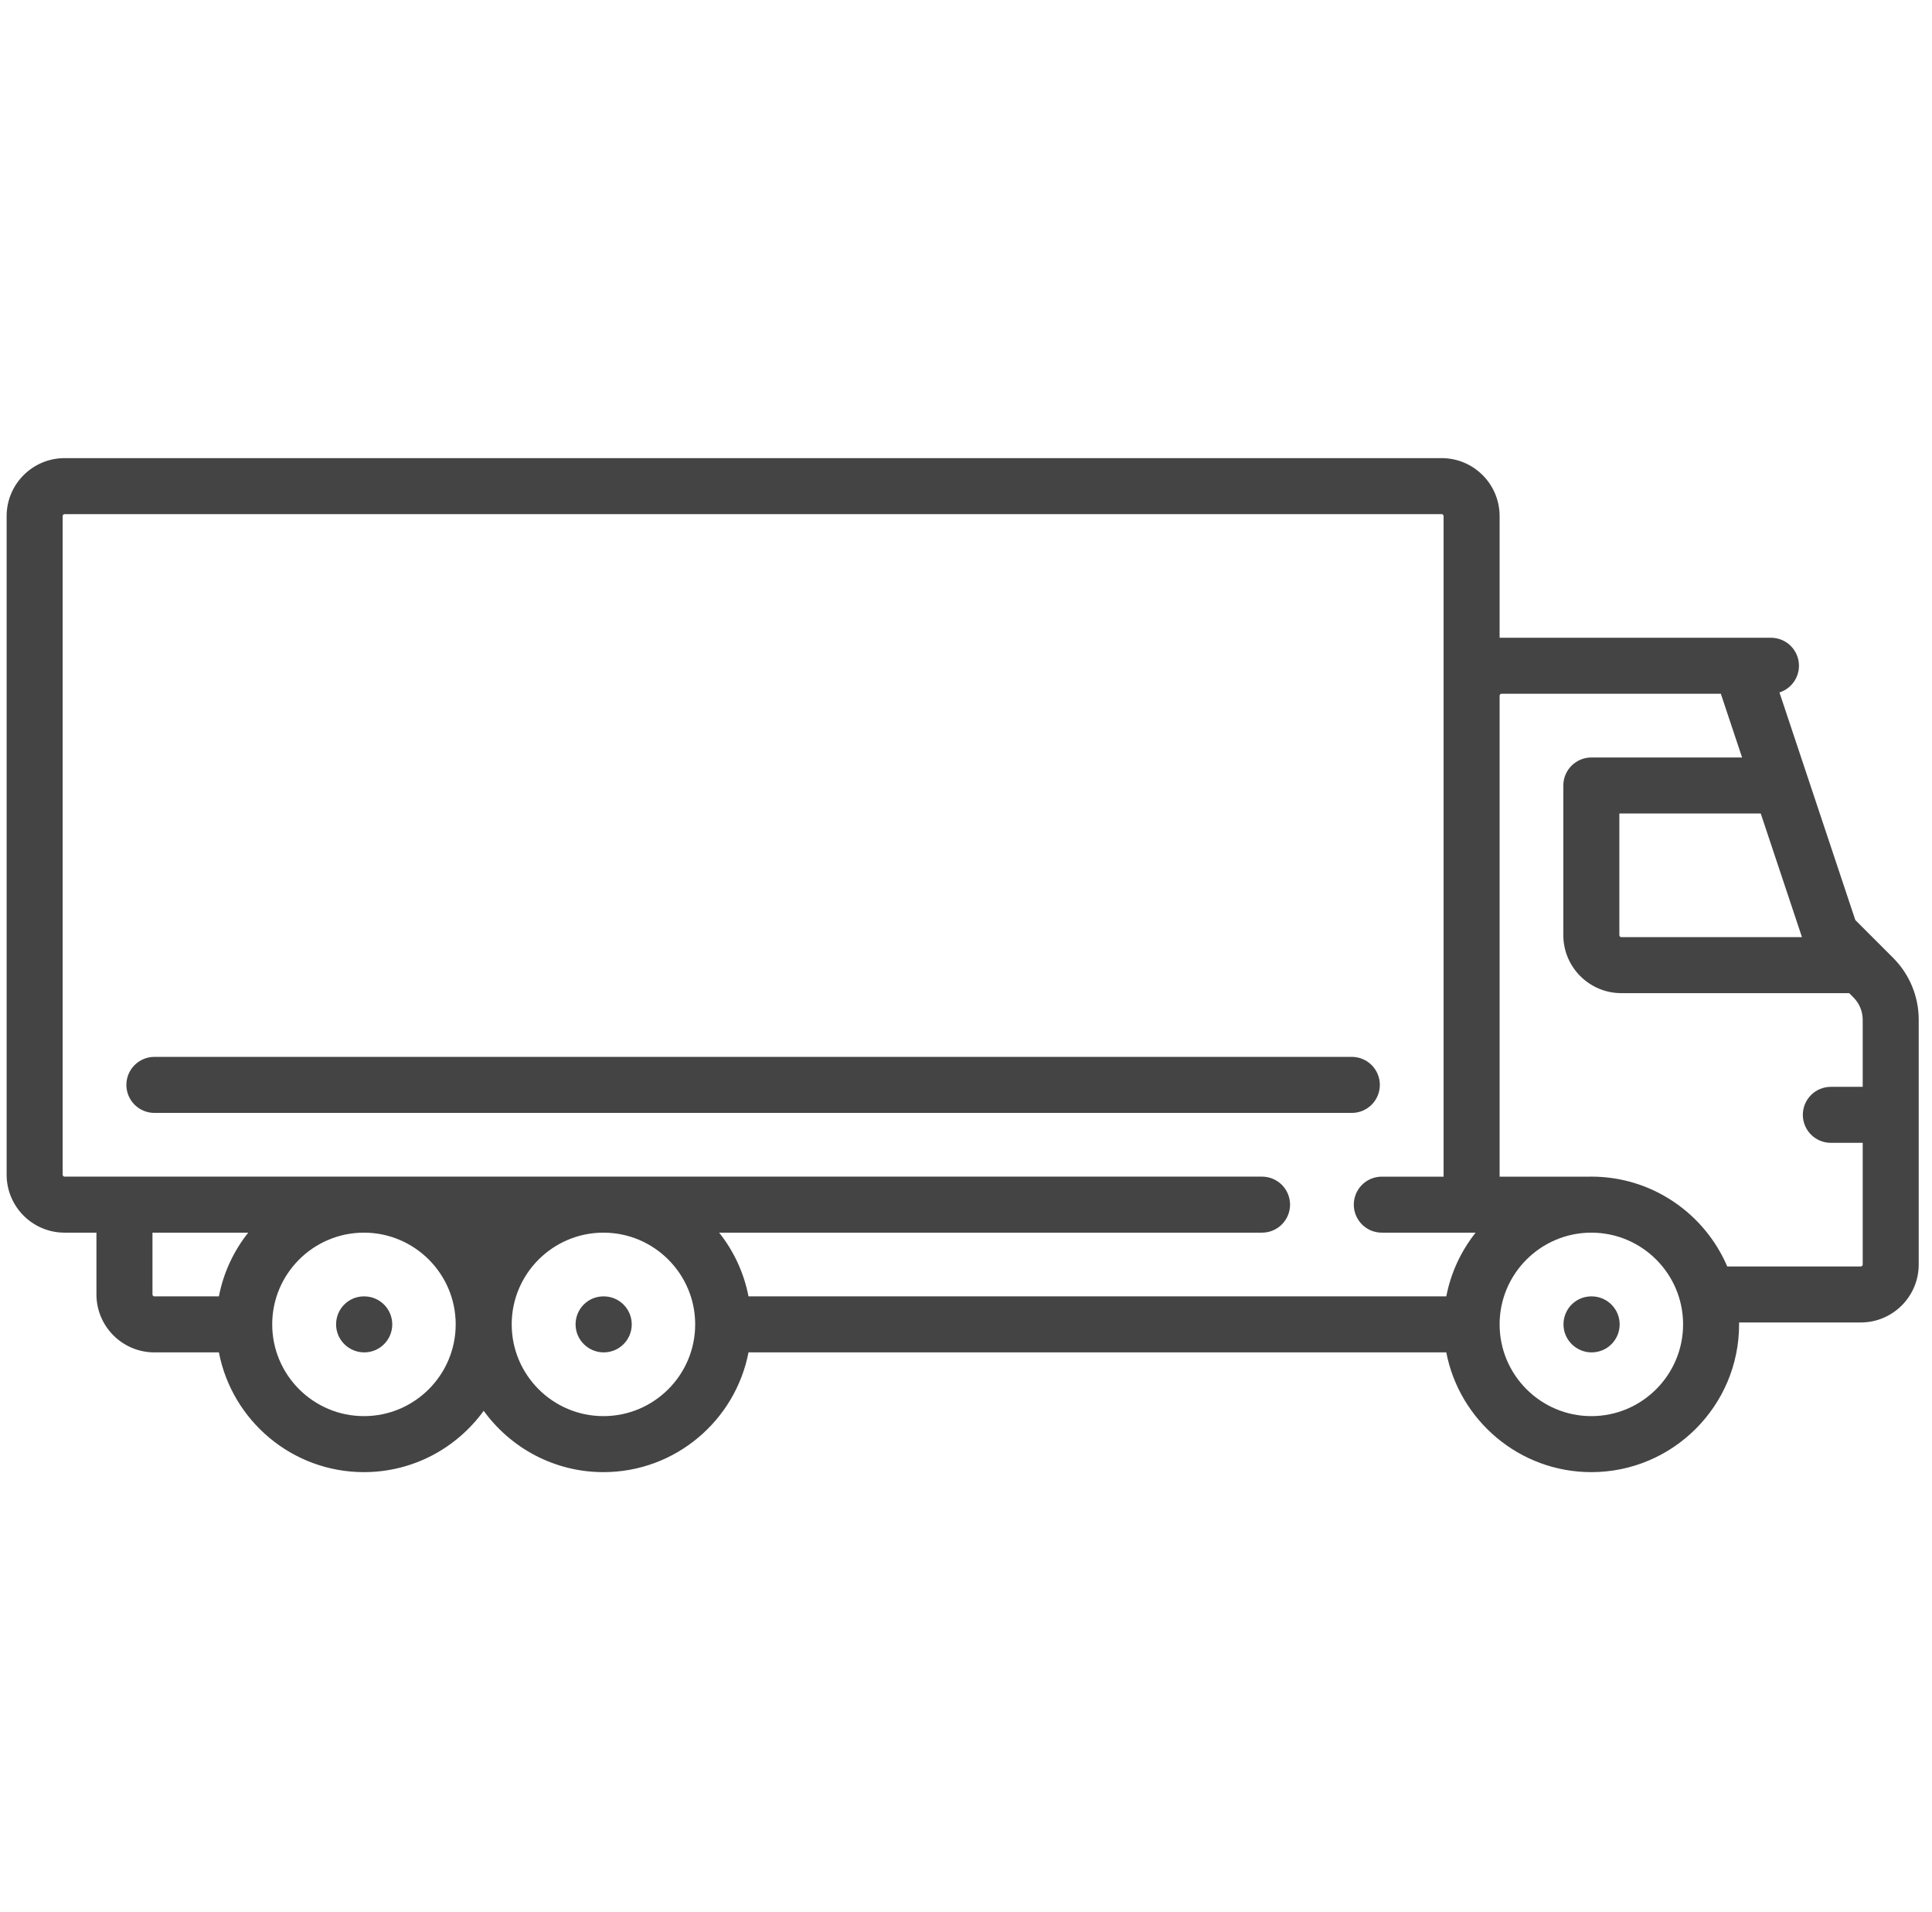 <svg width="97" height="96" viewBox="0 0 97 96" fill="none" xmlns="http://www.w3.org/2000/svg">
<path d="M18.288 65.084H18.273C17.496 65.084 16.874 65.713 16.874 66.49C16.874 67.267 17.511 67.896 18.288 67.896C18.661 67.896 19.018 67.748 19.282 67.484C19.546 67.221 19.694 66.863 19.694 66.49C19.694 66.117 19.546 65.76 19.282 65.496C19.018 65.232 18.661 65.084 18.288 65.084ZM30.312 65.084H30.297C29.52 65.084 28.898 65.713 28.898 66.49C28.898 67.267 29.535 67.896 30.312 67.896C30.685 67.896 31.043 67.748 31.306 67.484C31.57 67.221 31.718 66.863 31.718 66.49C31.718 66.117 31.57 65.76 31.306 65.496C31.043 65.232 30.685 65.084 30.312 65.084ZM79.912 65.084H79.897C79.12 65.084 78.498 65.713 78.498 66.49C78.498 67.267 79.135 67.896 79.912 67.896C80.285 67.896 80.642 67.748 80.906 67.484C81.17 67.221 81.318 66.863 81.318 66.49C81.318 66.117 81.17 65.76 80.906 65.496C80.642 65.232 80.285 65.084 79.912 65.084Z" fill="#444444"/>
<path d="M95.041 48.082L93.15 46.191L89.341 34.764C89.661 34.662 89.933 34.45 90.11 34.164C90.287 33.879 90.356 33.54 90.304 33.208C90.253 32.877 90.085 32.575 89.83 32.356C89.575 32.138 89.251 32.018 88.915 32.018H75.291V25.909C75.291 24.305 73.986 23 72.382 23H3.242C1.638 23 0.333 24.305 0.333 25.909V58.976C0.333 60.58 1.638 61.885 3.242 61.885H4.842V64.987C4.842 66.591 6.147 67.896 7.751 67.896H10.99C11.649 71.316 14.663 73.908 18.273 73.908C20.744 73.908 22.936 72.692 24.285 70.828C25.633 72.692 27.825 73.908 30.297 73.908C33.906 73.908 36.92 71.316 37.58 67.896H72.614C73.273 71.316 76.287 73.908 79.897 73.908C83.987 73.908 87.315 70.58 87.315 66.49C87.315 66.458 87.313 66.426 87.312 66.394H93.424C95.028 66.394 96.333 65.089 96.333 63.485V51.202C96.335 50.622 96.221 50.048 95.999 49.513C95.778 48.977 95.452 48.491 95.041 48.082ZM10.99 65.084H7.751C7.739 65.084 7.726 65.081 7.714 65.076C7.703 65.072 7.692 65.064 7.683 65.056C7.674 65.047 7.667 65.036 7.662 65.024C7.657 65.012 7.655 65 7.655 64.987V61.885H12.463C11.721 62.817 11.216 63.914 10.99 65.084ZM18.273 71.096C15.733 71.096 13.667 69.03 13.667 66.49C13.667 63.96 15.717 61.901 18.244 61.885H18.302C20.828 61.901 22.879 63.96 22.879 66.49C22.878 69.03 20.812 71.096 18.273 71.096ZM30.297 71.096C27.757 71.096 25.691 69.03 25.691 66.49C25.691 63.96 27.742 61.901 30.268 61.885H30.326C32.852 61.901 34.903 63.96 34.903 66.49C34.903 69.03 32.837 71.096 30.297 71.096ZM72.614 65.084H37.58C37.354 63.914 36.848 62.817 36.106 61.885H63.363C63.736 61.885 64.094 61.737 64.358 61.473C64.621 61.209 64.77 60.852 64.77 60.479C64.77 60.106 64.621 59.748 64.358 59.484C64.094 59.221 63.736 59.072 63.363 59.072H3.242C3.217 59.072 3.192 59.062 3.174 59.044C3.156 59.026 3.146 59.001 3.146 58.976V25.909C3.146 25.856 3.189 25.812 3.242 25.812H72.382C72.435 25.812 72.478 25.856 72.478 25.909V59.073H69.376C69.003 59.073 68.645 59.221 68.382 59.484C68.118 59.748 67.97 60.106 67.97 60.479C67.97 60.852 68.118 61.209 68.382 61.473C68.645 61.737 69.003 61.885 69.376 61.885H74.087C73.345 62.817 72.84 63.914 72.614 65.084ZM90.471 47.048H81.4C81.374 47.048 81.349 47.038 81.331 47.019C81.313 47.001 81.303 46.977 81.303 46.951V40.842H88.402L90.471 47.048ZM79.897 71.096C77.357 71.096 75.291 69.03 75.291 66.49C75.291 63.96 77.342 61.901 79.868 61.885H79.897L79.907 61.885C82.442 61.89 84.503 63.954 84.503 66.49C84.502 69.03 82.436 71.096 79.897 71.096ZM93.521 63.485C93.521 63.511 93.51 63.535 93.492 63.553C93.474 63.572 93.45 63.582 93.424 63.582H86.72C85.587 60.933 82.955 59.072 79.897 59.072C79.887 59.072 79.878 59.073 79.868 59.073H75.291V34.927C75.291 34.873 75.334 34.83 75.388 34.83H86.398L87.465 38.029H79.897C79.524 38.029 79.166 38.178 78.902 38.441C78.639 38.705 78.49 39.063 78.49 39.436V46.951C78.49 48.555 79.796 49.86 81.4 49.86H92.841L93.052 50.071C93.201 50.219 93.319 50.395 93.4 50.59C93.48 50.784 93.521 50.992 93.521 51.202V54.564H91.921C91.548 54.564 91.19 54.712 90.927 54.975C90.663 55.239 90.515 55.597 90.515 55.97C90.515 56.343 90.663 56.7 90.927 56.964C91.19 57.228 91.548 57.376 91.921 57.376H93.521V63.485Z" fill="#444444"/>
<path d="M67.872 53.06H7.751C7.378 53.06 7.02 53.209 6.757 53.472C6.493 53.736 6.345 54.094 6.345 54.467C6.345 54.84 6.493 55.197 6.757 55.461C7.02 55.725 7.378 55.873 7.751 55.873H67.872C68.245 55.873 68.603 55.725 68.866 55.461C69.13 55.197 69.278 54.84 69.278 54.467C69.278 54.094 69.13 53.736 68.866 53.472C68.603 53.209 68.245 53.06 67.872 53.06Z" fill="#444444"/>
</svg>
